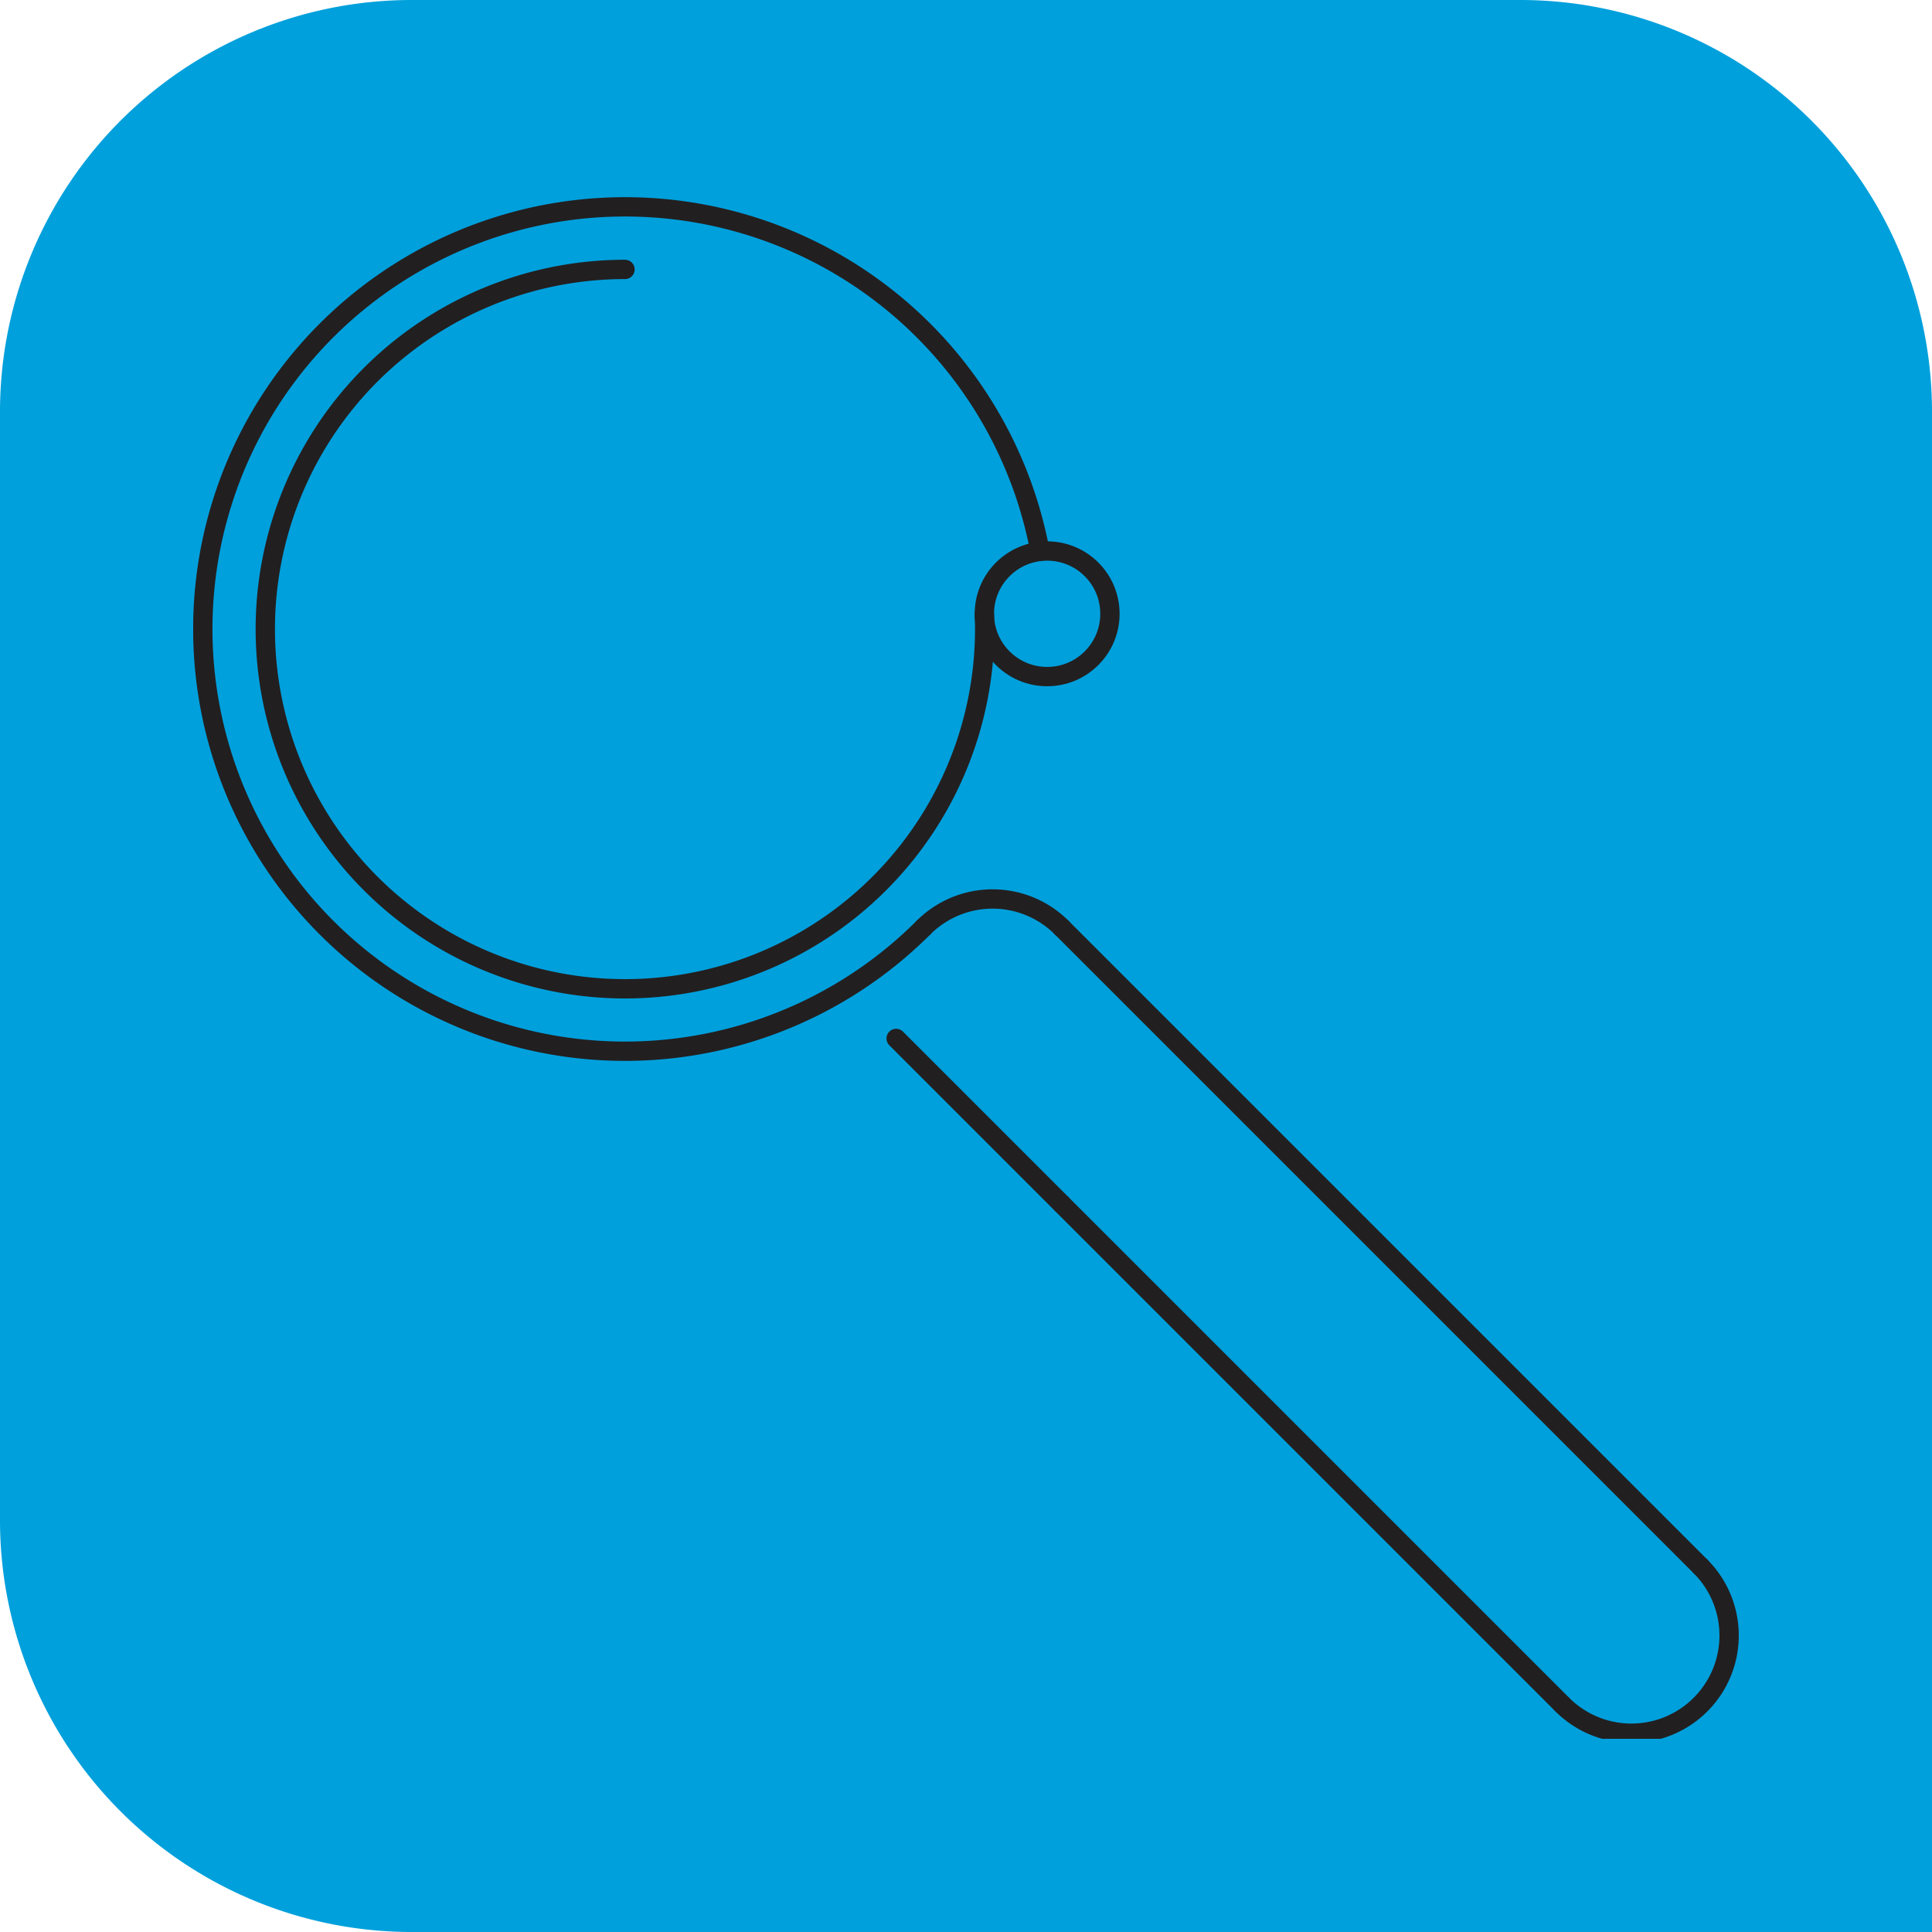 <svg id="Layer_1" data-name="Layer 1" xmlns="http://www.w3.org/2000/svg" xmlns:xlink="http://www.w3.org/1999/xlink" viewBox="0 0 400 400"><defs><style>.cls-1,.cls-4{fill:none;}.cls-2{fill:#00a0dc;}.cls-3{clip-path:url(#clip-path);}.cls-4{stroke:#221f20;stroke-linecap:round;stroke-linejoin:round;stroke-width:4px;}</style><clipPath id="clip-path"><rect class="cls-1" x="40" y="40" width="320" height="320"/></clipPath></defs><path class="cls-2" d="M400,85V400H85A85.25,85.25,0,0,1,0,315V85A85.25,85.25,0,0,1,85,0H315A85.25,85.25,0,0,1,400,85Z"/><g id="icons-black_magnifying-glass"><g class="cls-3"><g class="cls-3"><circle class="cls-4" cx="216.8" cy="127.08" r="13"/><path class="cls-4" d="M323.46,352.92a20.23,20.23,0,0,0,28.61-28.61"/><path class="cls-4" d="M219.81,192.05a20.23,20.23,0,0,0-28.61,0"/><path class="cls-4" d="M129.4,55.78a74.47,74.47,0,1,0,74.4,71.3"/><line class="cls-4" x1="352.07" y1="324.31" x2="219.81" y2="192.05"/><line class="cls-4" x1="219.81" y1="249.27" x2="323.46" y2="352.92"/><line class="cls-4" x1="185.54" y1="215" x2="219.81" y2="249.27"/><path class="cls-4" d="M215.32,114.17a87.41,87.41,0,1,0-24.12,77.88"/></g></g></g></svg>